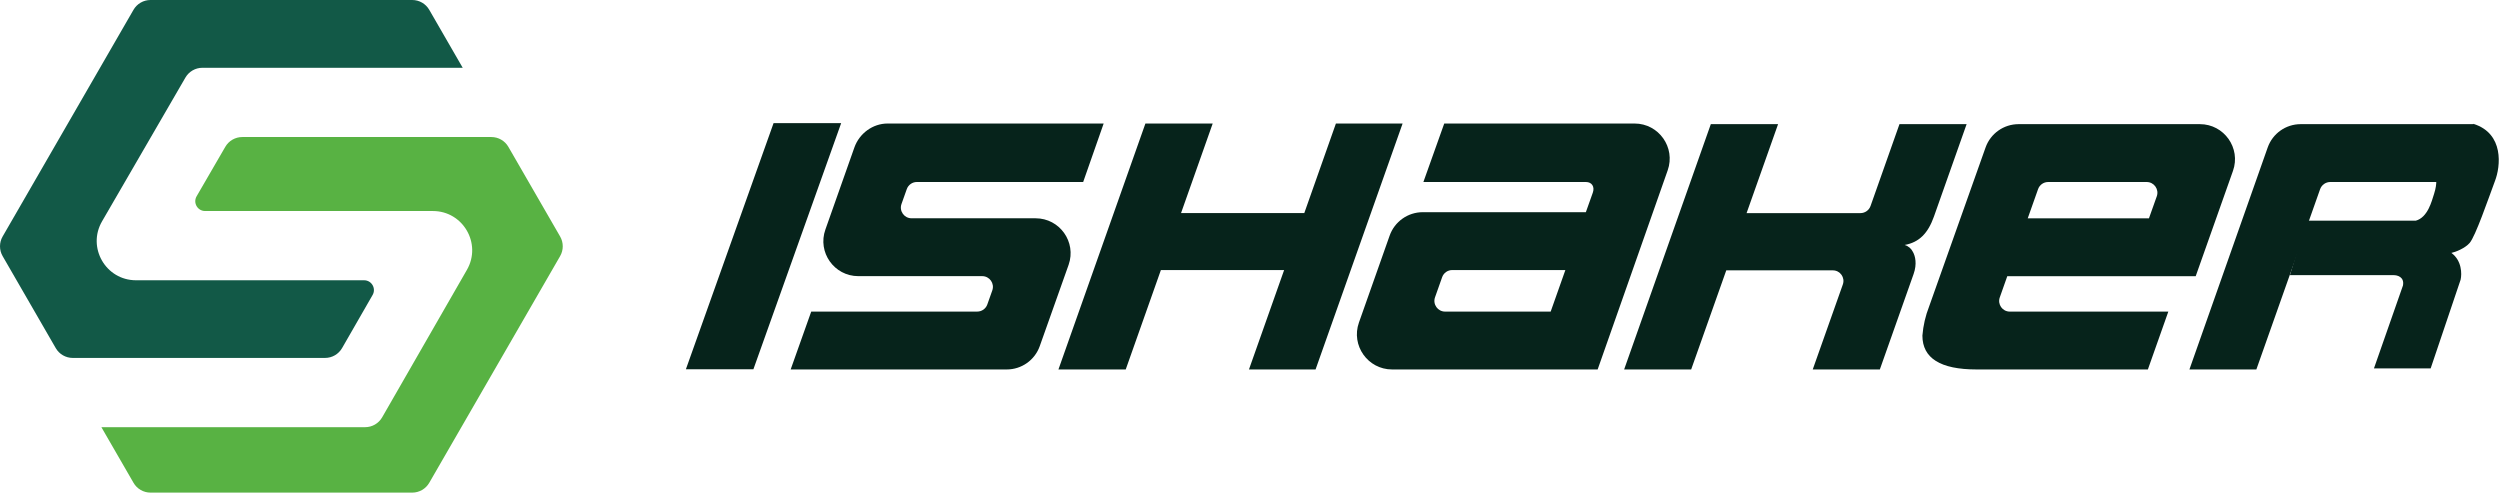 <svg width="203" height="40" viewBox="0 0 203 40" fill="none" xmlns="http://www.w3.org/2000/svg">
<path fill-rule="evenodd" clip-rule="evenodd" d="M27.777 28.264L30.256 23.952C30.561 23.421 30.178 22.758 29.565 22.758H11.044C8.587 22.758 7.054 20.096 8.287 17.971L15.057 6.298C15.342 5.806 15.867 5.504 16.436 5.504H37.572L34.855 0.797C34.57 0.304 34.044 0 33.474 0H12.221C11.651 0 11.125 0.304 10.84 0.797L0.214 19.203C-0.071 19.696 -0.071 20.303 0.214 20.797L4.527 28.267C4.811 28.76 5.338 29.064 5.907 29.064H26.395C26.966 29.064 27.492 28.759 27.777 28.264Z" fill="#125947"/>
<path fill-rule="evenodd" clip-rule="evenodd" d="M39.898 11.127H19.675C19.106 11.127 18.58 11.429 18.295 11.921L15.965 15.938C15.657 16.47 16.04 17.135 16.654 17.135H35.15C37.601 17.135 39.136 19.787 37.914 21.912L31.031 33.887C30.746 34.382 30.22 34.687 29.65 34.687H8.233L10.841 39.203C11.125 39.696 11.652 40 12.221 40H33.474C34.044 40 34.571 39.696 34.855 39.203L45.482 20.797C45.766 20.304 45.766 19.696 45.482 19.203L41.279 11.923C40.994 11.43 40.468 11.127 39.898 11.127Z" fill="#58B243"/>
<path d="M194.34 22.342H185.94L187.287 17.92H196.161C197.14 17.651 197.455 16.336 197.645 15.748C197.798 15.274 197.828 14.937 197.828 14.707L200.842 10.056C203.34 10.839 203.056 13.509 202.587 14.707C202.036 16.186 201.011 19.175 200.537 19.726C200.169 20.153 199.414 20.46 199.052 20.537C199.909 21.161 199.909 22.245 199.802 22.71L197.369 29.916H192.764L195.12 23.184C195.255 22.486 194.656 22.332 194.34 22.342Z" fill="#06231B"/>
<path d="M94.264 21.928H104.271L101.416 30H106.824L113.891 10.03H108.476L105.908 17.303H95.9L98.471 10.03H93.007L85.945 30H91.409L94.264 21.928Z" fill="#06231B"/>
<path d="M86.773 21.499C87.419 19.653 86.047 17.725 84.091 17.725H74.019C73.42 17.725 73.001 17.133 73.2 16.568L73.63 15.358C73.753 15.01 74.081 14.778 74.449 14.778H87.954L89.617 10.03H72.073C70.864 10.03 69.775 10.838 69.374 11.98C68.711 13.871 67.648 16.884 67.023 18.636C66.363 20.483 67.734 22.423 69.696 22.423H79.756C80.357 22.423 80.776 23.018 80.574 23.583L80.169 24.725C80.046 25.07 79.719 25.3 79.352 25.3H65.872L64.202 30H81.749C82.949 30 84.02 29.246 84.424 28.116C85.16 26.056 86.249 22.996 86.773 21.499Z" fill="#06231B"/>
<path d="M157.035 17.587L159.689 10.081H154.237L151.889 16.724C151.767 17.072 151.437 17.305 151.068 17.305H141.822L144.379 10.082H138.918L131.88 30H137.323L140.173 21.953H148.828C149.422 21.953 149.837 22.54 149.638 23.099L147.194 30H152.643L155.386 22.245C155.675 21.428 155.518 20.794 155.334 20.465C155.201 20.188 154.958 19.98 154.663 19.89C155.848 19.675 156.558 18.93 157.035 17.587Z" fill="#06231B"/>
<path d="M175.131 15.94L174.495 17.728H164.652L165.491 15.359C165.613 15.011 165.941 14.779 166.31 14.779H174.311C174.912 14.779 175.332 15.374 175.131 15.94ZM178.632 10.081H163.911C162.706 10.081 161.631 10.839 161.228 11.975L156.648 24.876C156.349 25.636 156.164 26.437 156.099 27.251C156.099 29.084 157.563 30 160.491 30H174.407L176.068 25.302H163.193C162.598 25.302 162.182 24.713 162.381 24.152L162.991 22.427H178.291L181.317 13.877C181.973 12.025 180.597 10.081 178.632 10.081Z" fill="#06231B"/>
<path d="M189.221 14.778H202.336L201.801 12.57L200.821 10.081H186.815C185.61 10.081 184.538 10.84 184.137 11.975L177.781 30H183.216L188.392 15.364C188.517 15.013 188.848 14.778 189.221 14.778Z" fill="#06231B"/>
<path d="M125.915 25.302H117.343C116.743 25.302 116.324 24.708 116.523 24.143L117.102 22.507C117.225 22.16 117.553 21.928 117.922 21.928H127.108L125.915 25.302ZM132.726 10.03H117.272L115.579 14.779H128.782C129.257 14.779 129.506 15.165 129.337 15.641L128.773 17.226L128.774 17.229H128.773H115.532C114.322 17.229 113.242 17.992 112.839 19.133L110.345 26.192C109.688 28.051 111.068 30 113.038 30H129.729L135.416 13.832C136.071 11.976 134.694 10.03 132.726 10.03Z" fill="#06231B"/>
<path d="M68.302 10L61.177 29.982H55.695L62.813 10H68.302Z" fill="#06231B"/>
</svg>
